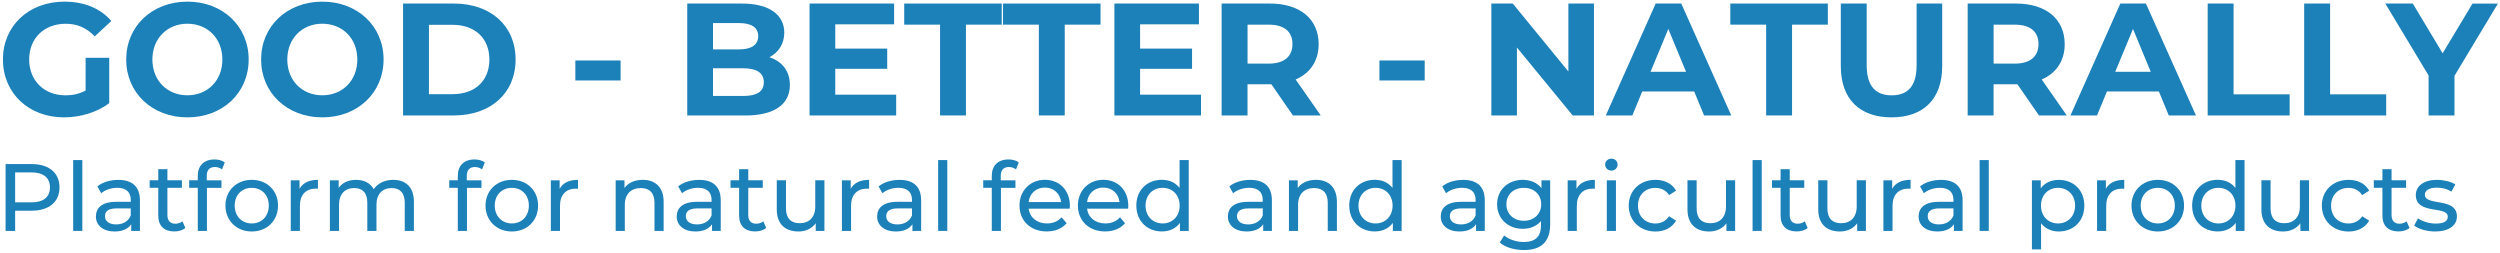 <?xml version="1.0" encoding="utf-8"?>
<!-- Generator: Adobe Illustrator 23.0.1, SVG Export Plug-In . SVG Version: 6.00 Build 0)  -->
<svg version="1.1" xmlns="http://www.w3.org/2000/svg" xmlns:xlink="http://www.w3.org/1999/xlink" x="0px" y="0px"
	 viewBox="0 0 563 57" style="enable-background:new 0 0 563 57;" xml:space="preserve">
<style type="text/css">
	.st0{fill:#1C80B9;}
</style>
<g id="GOOD_-_BETTER_-_NATURALLY">
	<g>
		<path class="st0" d="M19.27,13.01h5.33v10.22c-2.77,2.09-6.59,3.2-10.19,3.2C6.49,26.43,0.66,21,0.66,13.4
			c0-7.59,5.83-13.03,13.86-13.03c4.43,0,8.1,1.51,10.55,4.36l-3.74,3.46c-1.84-1.94-3.96-2.84-6.52-2.84
			c-4.9,0-8.24,3.28-8.24,8.06c0,4.72,3.35,8.06,8.17,8.06c1.58,0,3.06-0.29,4.54-1.08V13.01z"/>
		<path class="st0" d="M28.42,13.4c0-7.49,5.83-13.03,13.79-13.03c7.92,0,13.79,5.51,13.79,13.03c0,7.52-5.87,13.03-13.79,13.03
			C34.25,26.43,28.42,20.89,28.42,13.4z M50.08,13.4c0-4.79-3.38-8.06-7.88-8.06s-7.88,3.28-7.88,8.06c0,4.79,3.38,8.06,7.88,8.06
			S50.08,18.19,50.08,13.4z"/>
		<path class="st0" d="M58.8,13.4c0-7.49,5.83-13.03,13.79-13.03c7.92,0,13.79,5.51,13.79,13.03c0,7.52-5.87,13.03-13.79,13.03
			C64.63,26.43,58.8,20.89,58.8,13.4z M80.47,13.4c0-4.79-3.38-8.06-7.88-8.06S64.7,8.61,64.7,13.4c0,4.79,3.38,8.06,7.88,8.06
			S80.47,18.19,80.47,13.4z"/>
		<path class="st0" d="M90.77,0.8h11.45c8.24,0,13.89,4.97,13.89,12.6c0,7.63-5.65,12.6-13.89,12.6H90.77V0.8z M101.93,21.21
			c5,0,8.28-2.99,8.28-7.81c0-4.82-3.28-7.81-8.28-7.81H96.6v15.62H101.93z"/>
		<path class="st0" d="M129.57,13.62h10.19v4.5h-10.19V13.62z"/>
		<path class="st0" d="M177.88,19.13c0,4.36-3.46,6.88-10.08,6.88h-13.03V0.8h12.31c6.3,0,9.54,2.63,9.54,6.55
			c0,2.52-1.3,4.46-3.35,5.54C176.08,13.8,177.88,15.96,177.88,19.13z M160.57,5.19v5.94h5.79c2.84,0,4.39-1.01,4.39-2.99
			c0-1.98-1.55-2.95-4.39-2.95H160.57z M172.01,18.51c0-2.12-1.62-3.13-4.64-3.13h-6.8v6.23h6.8
			C170.4,21.61,172.01,20.67,172.01,18.51z"/>
		<path class="st0" d="M201.82,21.32V26h-19.51V0.8h19.04v4.68h-13.25v5.47h11.7v4.54h-11.7v5.83H201.82z"/>
		<path class="st0" d="M211.69,5.55h-8.06V0.8h21.96v4.75h-8.06V26h-5.83V5.55z"/>
		<path class="st0" d="M233.94,5.55h-8.06V0.8h21.96v4.75h-8.06V26h-5.83V5.55z"/>
		<path class="st0" d="M270.47,21.32V26h-19.51V0.8h19.04v4.68h-13.25v5.47h11.7v4.54h-11.7v5.83H270.47z"/>
		<path class="st0" d="M291.17,26l-4.86-7.02h-0.29h-5.08V26h-5.83V0.8h10.91c6.73,0,10.94,3.49,10.94,9.14
			c0,3.78-1.91,6.55-5.18,7.96l5.65,8.1H291.17z M285.7,5.55h-4.75v8.78h4.75c3.56,0,5.36-1.66,5.36-4.39
			C291.07,7.17,289.27,5.55,285.7,5.55z"/>
		<path class="st0" d="M310.65,13.62h10.19v4.5h-10.19V13.62z"/>
		<path class="st0" d="M358.96,0.8V26h-4.79l-12.56-15.3V26h-5.76V0.8h4.82l12.53,15.3V0.8H358.96z"/>
		<path class="st0" d="M381.53,20.6h-11.7L367.6,26h-5.97l11.23-25.2h5.76L389.88,26h-6.12L381.53,20.6z M379.7,16.17l-4-9.65
			l-4,9.65H379.7z"/>
		<path class="st0" d="M397.73,5.55h-8.06V0.8h21.96v4.75h-8.06V26h-5.83V5.55z"/>
		<path class="st0" d="M414.55,14.91V0.8h5.83V14.7c0,4.79,2.09,6.77,5.62,6.77c3.56,0,5.62-1.98,5.62-6.77V0.8h5.76v14.11
			c0,7.42-4.25,11.52-11.41,11.52S414.55,22.33,414.55,14.91z"/>
		<path class="st0" d="M459.18,26l-4.86-7.02h-0.29h-5.08V26h-5.83V0.8h10.91c6.73,0,10.94,3.49,10.94,9.14
			c0,3.78-1.91,6.55-5.18,7.96l5.65,8.1H459.18z M453.71,5.55h-4.75v8.78h4.75c3.56,0,5.36-1.66,5.36-4.39
			C459.08,7.17,457.28,5.55,453.71,5.55z"/>
		<path class="st0" d="M486.18,20.6h-11.7l-2.23,5.4h-5.98l11.23-25.2h5.76L494.53,26h-6.12L486.18,20.6z M484.35,16.17l-4-9.65
			l-4,9.65H484.35z"/>
		<path class="st0" d="M497.17,0.8H503v20.45h12.63V26h-18.46V0.8z"/>
		<path class="st0" d="M518.91,0.8h5.83v20.45h12.63V26h-18.47V0.8z"/>
		<path class="st0" d="M552.75,17.07V26h-5.83v-9l-9.75-16.2h6.19L550.08,12l6.73-11.19h5.72L552.75,17.07z"/>
	</g>
</g>
<g id="Platform_for_natural_feed_and_agricultural_products_1_">
	<g>
		<path class="st0" d="M13.4,42.2c0,3.27-2.36,5.25-6.28,5.25H3.41V52H1.26V36.95h5.87C11.04,36.95,13.4,38.93,13.4,42.2z
			 M11.25,42.2c0-2.15-1.44-3.38-4.19-3.38H3.41v6.75h3.66C9.81,45.57,11.25,44.35,11.25,42.2z"/>
		<path class="st0" d="M16.48,36.05h2.06V52h-2.06V36.05z"/>
		<path class="st0" d="M31.51,45.12V52h-1.96v-1.5c-0.69,1.03-1.96,1.63-3.74,1.63c-2.58,0-4.21-1.38-4.21-3.35
			c0-1.83,1.18-3.33,4.58-3.33h3.27v-0.41c0-1.74-1.01-2.75-3.05-2.75c-1.35,0-2.73,0.47-3.61,1.23l-0.86-1.55
			c1.18-0.95,2.88-1.46,4.71-1.46C29.74,40.5,31.51,42,31.51,45.12z M29.44,48.52v-1.59h-3.18c-2.04,0-2.62,0.8-2.62,1.76
			c0,1.14,0.95,1.85,2.52,1.85C27.7,50.54,28.93,49.83,29.44,48.52z"/>
		<path class="st0" d="M41.74,51.33c-0.62,0.54-1.57,0.79-2.49,0.79c-2.3,0-3.61-1.27-3.61-3.57V42.3H33.7v-1.7h1.94v-2.49h2.06
			v2.49h3.27v1.7H37.7v6.17c0,1.23,0.65,1.91,1.78,1.91c0.6,0,1.18-0.19,1.61-0.54L41.74,51.33z"/>
		<path class="st0" d="M46.56,39.62v0.99h3.31v1.7H46.6V52h-2.06v-9.7H42.6v-1.7h1.94v-1.01c0-2.21,1.33-3.68,3.76-3.68
			c0.88,0,1.74,0.21,2.32,0.67L50,38.15c-0.43-0.32-0.99-0.54-1.59-0.54C47.18,37.62,46.56,38.3,46.56,39.62z"/>
		<path class="st0" d="M50.77,46.3c0-3.4,2.52-5.8,5.93-5.8c3.42,0,5.91,2.41,5.91,5.8c0,3.4-2.49,5.83-5.91,5.83
			C53.29,52.13,50.77,49.7,50.77,46.3z M60.53,46.3c0-2.43-1.63-4-3.83-4c-2.19,0-3.85,1.57-3.85,4s1.66,4.02,3.85,4.02
			C58.9,50.32,60.53,48.73,60.53,46.3z"/>
		<path class="st0" d="M71.6,40.5v2c-0.17-0.02-0.32-0.02-0.47-0.02c-2.21,0-3.59,1.35-3.59,3.85V52h-2.06V40.61h1.98v1.91
			C68.19,41.19,69.6,40.5,71.6,40.5z"/>
		<path class="st0" d="M93.21,45.44V52h-2.06v-6.32c0-2.24-1.08-3.33-2.95-3.33c-2.06,0-3.42,1.31-3.42,3.78V52h-2.06v-6.32
			c0-2.24-1.07-3.33-2.95-3.33c-2.06,0-3.42,1.31-3.42,3.78V52h-2.06V40.61h1.98v1.7c0.82-1.16,2.21-1.81,3.93-1.81
			c1.74,0,3.2,0.69,3.96,2.11c0.86-1.29,2.45-2.11,4.39-2.11C91.32,40.5,93.21,42.09,93.21,45.44z"/>
		<path class="st0" d="M105.12,39.62v0.99h3.31v1.7h-3.27V52h-2.06v-9.7h-1.93v-1.7h1.93v-1.01c0-2.21,1.33-3.68,3.76-3.68
			c0.88,0,1.74,0.21,2.32,0.67l-0.62,1.57c-0.43-0.32-0.99-0.54-1.59-0.54C105.75,37.62,105.12,38.3,105.12,39.62z"/>
		<path class="st0" d="M109.34,46.3c0-3.4,2.52-5.8,5.93-5.8s5.91,2.41,5.91,5.8c0,3.4-2.49,5.83-5.91,5.83S109.34,49.7,109.34,46.3
			z M119.1,46.3c0-2.43-1.63-4-3.83-4s-3.85,1.57-3.85,4s1.66,4.02,3.85,4.02S119.1,48.73,119.1,46.3z"/>
		<path class="st0" d="M130.17,40.5v2c-0.17-0.02-0.32-0.02-0.47-0.02c-2.21,0-3.59,1.35-3.59,3.85V52h-2.06V40.61h1.98v1.91
			C126.75,41.19,128.17,40.5,130.17,40.5z"/>
		<path class="st0" d="M149.45,45.44V52h-2.06v-6.32c0-2.24-1.12-3.33-3.07-3.33c-2.19,0-3.61,1.31-3.61,3.78V52h-2.06V40.61h1.98
			v1.72c0.84-1.16,2.3-1.83,4.11-1.83C147.5,40.5,149.45,42.09,149.45,45.44z"/>
		<path class="st0" d="M162.31,45.12V52h-1.96v-1.5c-0.69,1.03-1.96,1.63-3.74,1.63c-2.58,0-4.21-1.38-4.21-3.35
			c0-1.83,1.18-3.33,4.58-3.33h3.27v-0.41c0-1.74-1.01-2.75-3.05-2.75c-1.35,0-2.73,0.47-3.61,1.23l-0.86-1.55
			c1.18-0.95,2.88-1.46,4.71-1.46C160.55,40.5,162.31,42,162.31,45.12z M160.25,48.52v-1.59h-3.18c-2.04,0-2.62,0.8-2.62,1.76
			c0,1.14,0.95,1.85,2.52,1.85C158.51,50.54,159.73,49.83,160.25,48.52z"/>
		<path class="st0" d="M172.55,51.33c-0.62,0.54-1.57,0.79-2.49,0.79c-2.3,0-3.61-1.27-3.61-3.57V42.3h-1.94v-1.7h1.94v-2.49h2.06
			v2.49h3.27v1.7h-3.27v6.17c0,1.23,0.65,1.91,1.78,1.91c0.6,0,1.18-0.19,1.61-0.54L172.55,51.33z"/>
		<path class="st0" d="M185.66,40.61V52h-1.96v-1.72c-0.84,1.18-2.26,1.85-3.87,1.85c-2.95,0-4.9-1.61-4.9-4.97v-6.56H177v6.32
			c0,2.24,1.12,3.35,3.07,3.35c2.15,0,3.53-1.33,3.53-3.78v-5.89H185.66z"/>
		<path class="st0" d="M195.72,40.5v2c-0.17-0.02-0.32-0.02-0.47-0.02c-2.21,0-3.59,1.35-3.59,3.85V52h-2.06V40.61h1.98v1.91
			C192.3,41.19,193.72,40.5,195.72,40.5z"/>
		<path class="st0" d="M207.44,45.12V52h-1.96v-1.5c-0.69,1.03-1.96,1.63-3.74,1.63c-2.58,0-4.21-1.38-4.21-3.35
			c0-1.83,1.18-3.33,4.58-3.33h3.27v-0.41c0-1.74-1.01-2.75-3.05-2.75c-1.35,0-2.73,0.47-3.61,1.23l-0.86-1.55
			c1.18-0.95,2.88-1.46,4.71-1.46C205.68,40.5,207.44,42,207.44,45.12z M205.38,48.52v-1.59h-3.18c-2.04,0-2.62,0.8-2.62,1.76
			c0,1.14,0.95,1.85,2.52,1.85C203.63,50.54,204.86,49.83,205.38,48.52z"/>
		<path class="st0" d="M211.27,36.05h2.06V52h-2.06V36.05z"/>
		<path class="st0" d="M225.37,39.62v0.99h3.31v1.7h-3.27V52h-2.06v-9.7h-1.93v-1.7h1.93v-1.01c0-2.21,1.33-3.68,3.76-3.68
			c0.88,0,1.74,0.21,2.32,0.67l-0.62,1.57c-0.43-0.32-0.99-0.54-1.59-0.54C225.99,37.62,225.37,38.3,225.37,39.62z"/>
		<path class="st0" d="M240.89,46.99h-9.24c0.26,2,1.87,3.33,4.13,3.33c1.33,0,2.45-0.45,3.29-1.38l1.14,1.33
			c-1.03,1.2-2.6,1.85-4.49,1.85c-3.68,0-6.13-2.43-6.13-5.83c0-3.38,2.43-5.8,5.72-5.8s5.63,2.36,5.63,5.87
			C240.94,46.54,240.91,46.8,240.89,46.99z M231.65,45.51h7.31c-0.21-1.91-1.66-3.27-3.65-3.27
			C233.32,42.24,231.86,43.57,231.65,45.51z"/>
		<path class="st0" d="M254.05,46.99h-9.25c0.26,2,1.87,3.33,4.13,3.33c1.33,0,2.45-0.45,3.29-1.38l1.14,1.33
			c-1.03,1.2-2.6,1.85-4.49,1.85c-3.68,0-6.13-2.43-6.13-5.83c0-3.38,2.43-5.8,5.72-5.8c3.29,0,5.63,2.36,5.63,5.87
			C254.09,46.54,254.07,46.8,254.05,46.99z M244.81,45.51h7.31c-0.22-1.91-1.66-3.27-3.66-3.27
			C246.48,42.24,245.02,43.57,244.81,45.51z"/>
		<path class="st0" d="M267.7,36.05V52h-1.98v-1.81c-0.92,1.29-2.39,1.93-4.06,1.93c-3.33,0-5.76-2.34-5.76-5.83
			c0-3.48,2.43-5.8,5.76-5.8c1.61,0,3.03,0.6,3.98,1.83v-6.28H267.7z M265.66,46.3c0-2.43-1.66-4-3.83-4c-2.19,0-3.85,1.57-3.85,4
			s1.66,4.02,3.85,4.02C264,50.32,265.66,48.73,265.66,46.3z"/>
		<path class="st0" d="M286.43,45.12V52h-1.96v-1.5c-0.69,1.03-1.96,1.63-3.74,1.63c-2.58,0-4.21-1.38-4.21-3.35
			c0-1.83,1.18-3.33,4.58-3.33h3.27v-0.41c0-1.74-1.01-2.75-3.05-2.75c-1.35,0-2.73,0.47-3.61,1.23l-0.86-1.55
			c1.18-0.95,2.88-1.46,4.71-1.46C284.67,40.5,286.43,42,286.43,45.12z M284.37,48.52v-1.59h-3.18c-2.04,0-2.62,0.8-2.62,1.76
			c0,1.14,0.95,1.85,2.52,1.85C282.62,50.54,283.85,49.83,284.37,48.52z"/>
		<path class="st0" d="M301.07,45.44V52h-2.06v-6.32c0-2.24-1.12-3.33-3.07-3.33c-2.19,0-3.61,1.31-3.61,3.78V52h-2.06V40.61h1.98
			v1.72c0.84-1.16,2.3-1.83,4.11-1.83C299.11,40.5,301.07,42.09,301.07,45.44z"/>
		<path class="st0" d="M315.65,36.05V52h-1.98v-1.81c-0.92,1.29-2.39,1.93-4.06,1.93c-3.33,0-5.76-2.34-5.76-5.83
			c0-3.48,2.43-5.8,5.76-5.8c1.61,0,3.03,0.6,3.98,1.83v-6.28H315.65z M313.61,46.3c0-2.43-1.66-4-3.83-4c-2.19,0-3.85,1.57-3.85,4
			s1.66,4.02,3.85,4.02C311.95,50.32,313.61,48.73,313.61,46.3z"/>
		<path class="st0" d="M334.37,45.12V52h-1.96v-1.5c-0.69,1.03-1.96,1.63-3.74,1.63c-2.58,0-4.21-1.38-4.21-3.35
			c0-1.83,1.18-3.33,4.58-3.33h3.27v-0.41c0-1.74-1.01-2.75-3.05-2.75c-1.35,0-2.73,0.47-3.61,1.23l-0.86-1.55
			c1.18-0.95,2.88-1.46,4.71-1.46C332.61,40.5,334.37,42,334.37,45.12z M332.31,48.52v-1.59h-3.18c-2.04,0-2.62,0.8-2.62,1.76
			c0,1.14,0.95,1.85,2.52,1.85C330.57,50.54,331.79,49.83,332.31,48.52z"/>
		<path class="st0" d="M349.1,40.61v9.85c0,4.02-2.04,5.85-5.91,5.85c-2.08,0-4.19-0.58-5.44-1.7l0.99-1.59
			c1.05,0.9,2.71,1.48,4.39,1.48c2.69,0,3.91-1.25,3.91-3.83v-0.9c-0.99,1.18-2.47,1.76-4.11,1.76c-3.29,0-5.78-2.24-5.78-5.53
			c0-3.29,2.49-5.5,5.78-5.5c1.7,0,3.25,0.62,4.21,1.87v-1.76H349.1z M347.08,46c0-2.21-1.63-3.7-3.91-3.7
			c-2.3,0-3.93,1.48-3.93,3.7c0,2.19,1.63,3.72,3.93,3.72C345.45,49.72,347.08,48.19,347.08,46z"/>
		<path class="st0" d="M359.16,40.5v2c-0.17-0.02-0.32-0.02-0.47-0.02c-2.21,0-3.59,1.35-3.59,3.85V52h-2.06V40.61h1.98v1.91
			C355.74,41.19,357.16,40.5,359.16,40.5z"/>
		<path class="st0" d="M361.48,37.08c0-0.75,0.6-1.35,1.4-1.35c0.8,0,1.4,0.58,1.4,1.31c0,0.77-0.58,1.38-1.4,1.38
			C362.09,38.41,361.48,37.83,361.48,37.08z M361.85,40.61h2.06V52h-2.06V40.61z"/>
		<path class="st0" d="M366.79,46.3c0-3.4,2.52-5.8,6.02-5.8c2.04,0,3.74,0.84,4.64,2.43l-1.57,1.01c-0.73-1.12-1.85-1.63-3.1-1.63
			c-2.24,0-3.91,1.57-3.91,4c0,2.47,1.68,4.02,3.91,4.02c1.25,0,2.36-0.52,3.1-1.63l1.57,0.99c-0.9,1.59-2.6,2.45-4.64,2.45
			C369.31,52.13,366.79,49.7,366.79,46.3z"/>
		<path class="st0" d="M390.75,40.61V52h-1.96v-1.72c-0.84,1.18-2.26,1.85-3.87,1.85c-2.95,0-4.9-1.61-4.9-4.97v-6.56h2.06v6.32
			c0,2.24,1.12,3.35,3.08,3.35c2.15,0,3.53-1.33,3.53-3.78v-5.89H390.75z"/>
		<path class="st0" d="M394.68,36.05h2.06V52h-2.06V36.05z"/>
		<path class="st0" d="M407.09,51.33c-0.62,0.54-1.57,0.79-2.49,0.79c-2.3,0-3.61-1.27-3.61-3.57V42.3h-1.93v-1.7h1.93v-2.49h2.06
			v2.49h3.27v1.7h-3.27v6.17c0,1.23,0.64,1.91,1.78,1.91c0.6,0,1.18-0.19,1.61-0.54L407.09,51.33z"/>
		<path class="st0" d="M420.2,40.61V52h-1.96v-1.72c-0.84,1.18-2.26,1.85-3.87,1.85c-2.95,0-4.9-1.61-4.9-4.97v-6.56h2.06v6.32
			c0,2.24,1.12,3.35,3.07,3.35c2.15,0,3.53-1.33,3.53-3.78v-5.89H420.2z"/>
		<path class="st0" d="M430.26,40.5v2c-0.17-0.02-0.32-0.02-0.47-0.02c-2.21,0-3.59,1.35-3.59,3.85V52h-2.06V40.61h1.98v1.91
			C426.84,41.19,428.26,40.5,430.26,40.5z"/>
		<path class="st0" d="M441.98,45.12V52h-1.96v-1.5c-0.69,1.03-1.96,1.63-3.74,1.63c-2.58,0-4.21-1.38-4.21-3.35
			c0-1.83,1.18-3.33,4.58-3.33h3.27v-0.41c0-1.74-1.01-2.75-3.05-2.75c-1.35,0-2.73,0.47-3.61,1.23l-0.86-1.55
			c1.18-0.95,2.88-1.46,4.71-1.46C440.22,40.5,441.98,42,441.98,45.12z M439.92,48.52v-1.59h-3.18c-2.04,0-2.62,0.8-2.62,1.76
			c0,1.14,0.95,1.85,2.52,1.85C438.17,50.54,439.4,49.83,439.92,48.52z"/>
		<path class="st0" d="M445.81,36.05h2.06V52h-2.06V36.05z"/>
		<path class="st0" d="M469.39,46.3c0,3.5-2.43,5.83-5.76,5.83c-1.61,0-3.03-0.62-3.98-1.85v5.89h-2.06V40.61h1.98v1.81
			c0.92-1.27,2.39-1.91,4.06-1.91C466.96,40.5,469.39,42.82,469.39,46.3z M467.31,46.3c0-2.41-1.66-4-3.85-4
			c-2.17,0-3.83,1.59-3.83,4c0,2.43,1.66,4.02,3.83,4.02C465.65,50.32,467.31,48.73,467.31,46.3z"/>
		<path class="st0" d="M478.38,40.5v2c-0.17-0.02-0.32-0.02-0.47-0.02c-2.21,0-3.59,1.35-3.59,3.85V52h-2.06V40.61h1.98v1.91
			C474.96,41.19,476.38,40.5,478.38,40.5z"/>
		<path class="st0" d="M480.01,46.3c0-3.4,2.52-5.8,5.93-5.8c3.42,0,5.91,2.41,5.91,5.8c0,3.4-2.49,5.83-5.91,5.83
			C482.53,52.13,480.01,49.7,480.01,46.3z M489.77,46.3c0-2.43-1.63-4-3.83-4c-2.19,0-3.85,1.57-3.85,4s1.66,4.02,3.85,4.02
			C488.14,50.32,489.77,48.73,489.77,46.3z"/>
		<path class="st0" d="M505.47,36.05V52h-1.98v-1.81c-0.92,1.29-2.39,1.93-4.06,1.93c-3.33,0-5.76-2.34-5.76-5.83
			c0-3.48,2.43-5.8,5.76-5.8c1.61,0,3.03,0.6,3.98,1.83v-6.28H505.47z M503.42,46.3c0-2.43-1.66-4-3.83-4c-2.19,0-3.85,1.57-3.85,4
			s1.66,4.02,3.85,4.02C501.77,50.32,503.42,48.73,503.42,46.3z"/>
		<path class="st0" d="M520,40.61V52h-1.96v-1.72c-0.84,1.18-2.26,1.85-3.87,1.85c-2.95,0-4.9-1.61-4.9-4.97v-6.56h2.06v6.32
			c0,2.24,1.12,3.35,3.07,3.35c2.15,0,3.53-1.33,3.53-3.78v-5.89H520z"/>
		<path class="st0" d="M522.88,46.3c0-3.4,2.52-5.8,6.02-5.8c2.04,0,3.74,0.84,4.64,2.43l-1.57,1.01c-0.73-1.12-1.85-1.63-3.1-1.63
			c-2.24,0-3.91,1.57-3.91,4c0,2.47,1.68,4.02,3.91,4.02c1.25,0,2.37-0.52,3.1-1.63l1.57,0.99c-0.9,1.59-2.6,2.45-4.64,2.45
			C525.4,52.13,522.88,49.7,522.88,46.3z"/>
		<path class="st0" d="M542.62,51.33c-0.62,0.54-1.57,0.79-2.49,0.79c-2.3,0-3.61-1.27-3.61-3.57V42.3h-1.94v-1.7h1.94v-2.49h2.06
			v2.49h3.27v1.7h-3.27v6.17c0,1.23,0.65,1.91,1.78,1.91c0.6,0,1.18-0.19,1.61-0.54L542.62,51.33z"/>
		<path class="st0" d="M543.67,50.8l0.86-1.63c0.97,0.69,2.52,1.18,4,1.18c1.91,0,2.71-0.58,2.71-1.55c0-2.56-7.2-0.34-7.2-4.88
			c0-2.04,1.83-3.42,4.75-3.42c1.48,0,3.16,0.39,4.15,1.03l-0.88,1.63c-1.03-0.67-2.17-0.9-3.29-0.9c-1.81,0-2.69,0.67-2.69,1.57
			c0,2.69,7.22,0.49,7.22,4.92c0,2.06-1.89,3.38-4.92,3.38C546.49,52.13,544.62,51.55,543.67,50.8z"/>
	</g>
</g>
</svg>

